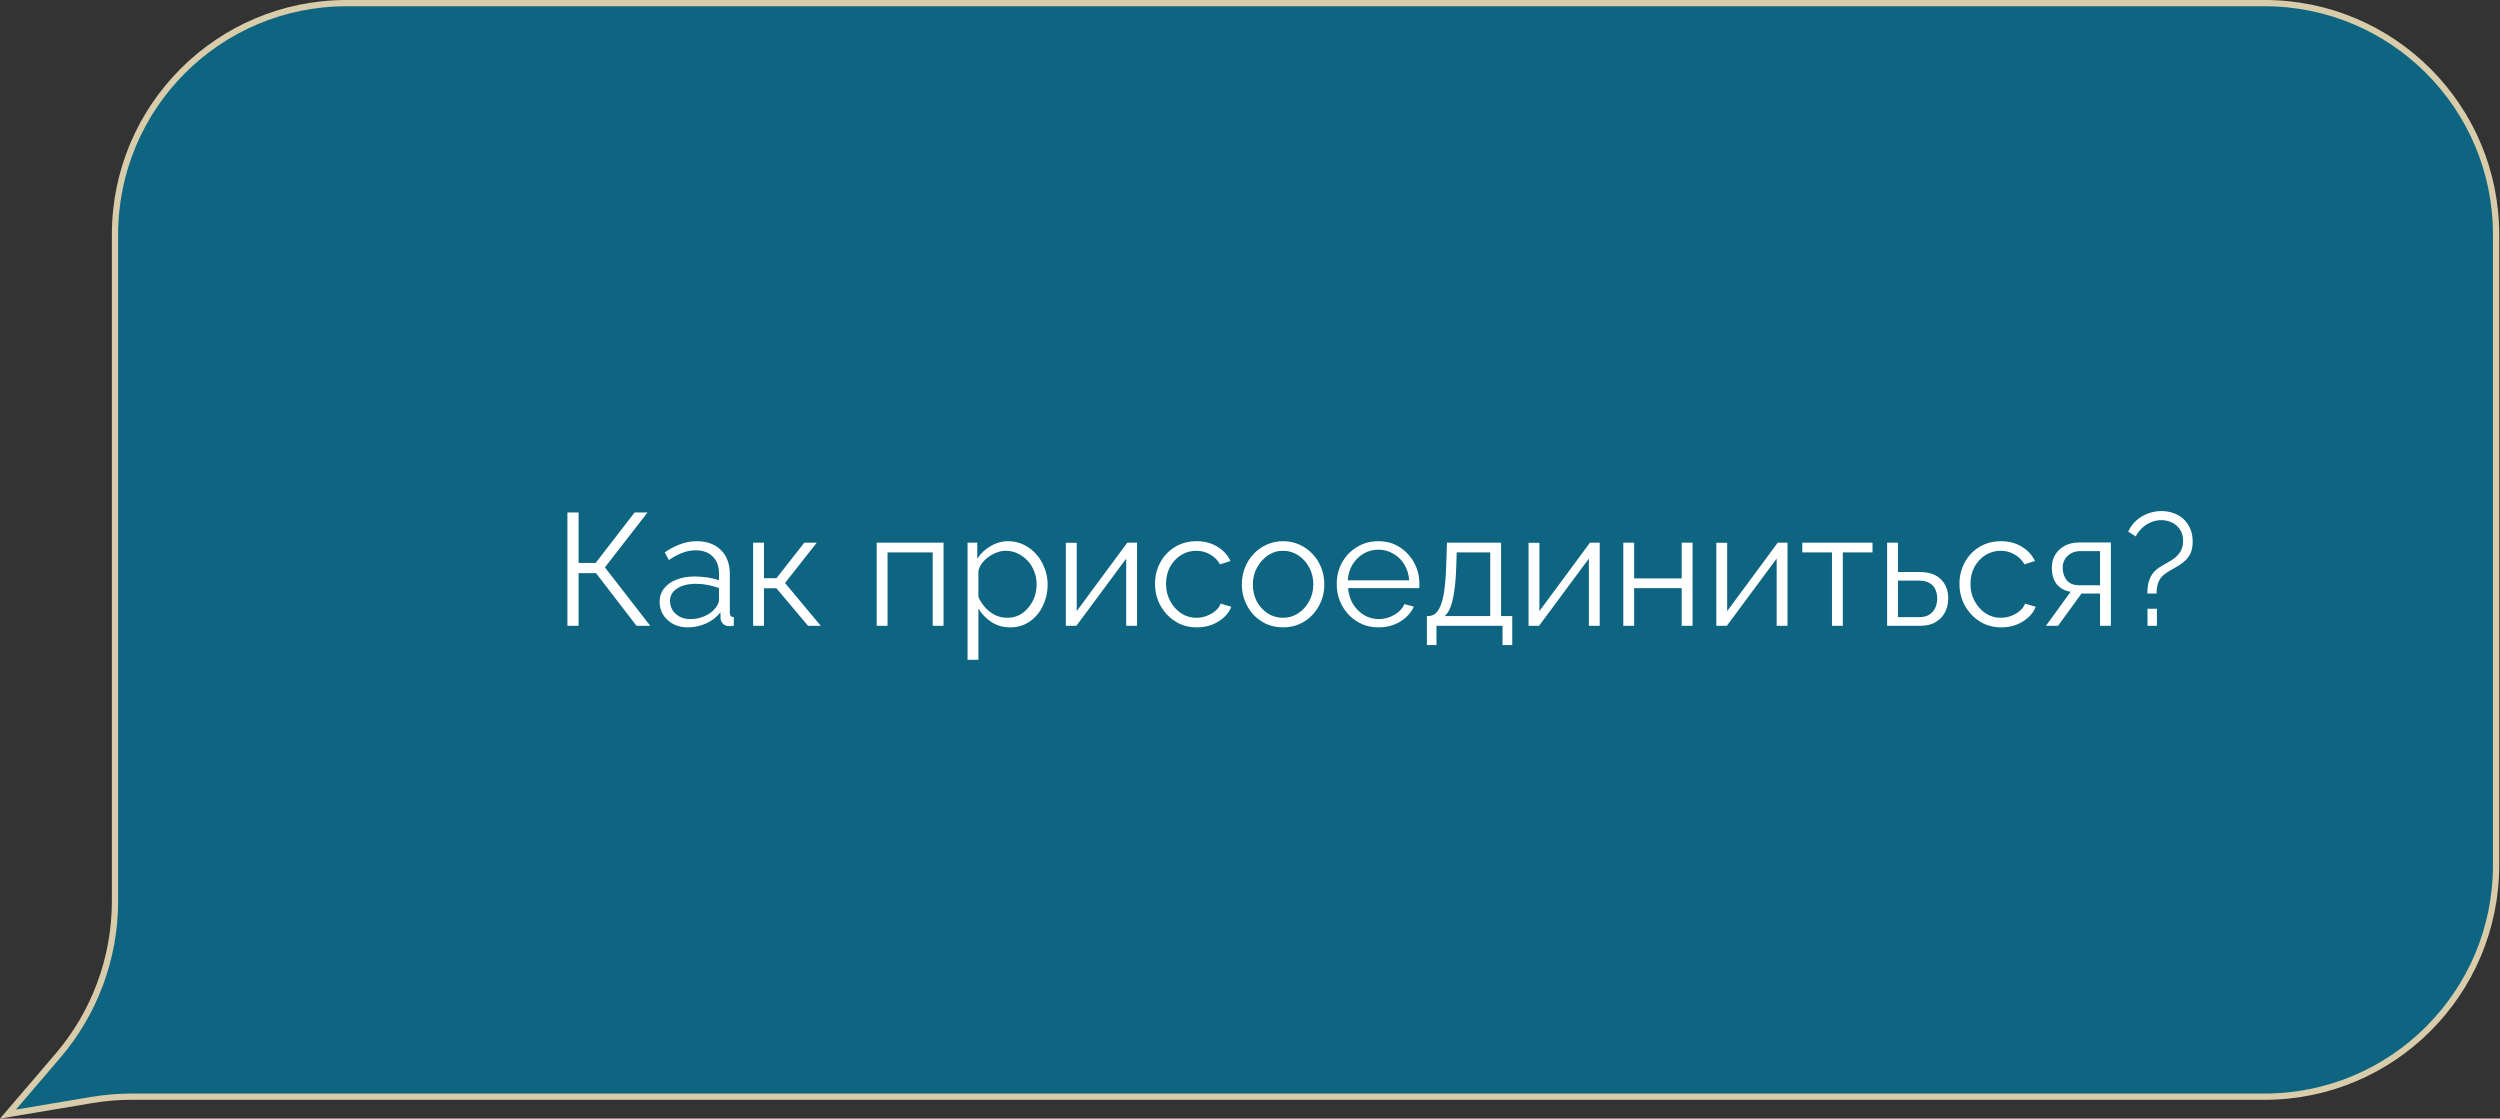 <?xml version="1.0" encoding="UTF-8"?> <svg xmlns="http://www.w3.org/2000/svg" width="1598" height="715" viewBox="0 0 1598 715" fill="none"><rect x="0" y="0" width="1598" height="715" fill="#333333" stroke="none"/> <path d="M73.5 150C73.5 68.262 139.762 2 221.5 2H1447.5C1529.24 2 1595.5 68.262 1595.5 150V553C1595.5 634.738 1529.24 701 1447.5 701H84C75.57 701 67.155 701.701 58.841 703.097L5.103 712.116L36.956 674.917C60.539 647.376 73.5 612.312 73.5 576.053V150Z" fill="#0D6582" stroke="#D8CCAA" stroke-width="4"></path> <path d="M362.69 400V327.58H369.83V359.812H380.744L405.632 327.58H413.894L386.66 362.668L415.628 400H406.856L380.948 366.34H369.83V400H362.69ZM421.625 384.7C421.625 381.368 422.577 378.512 424.481 376.132C426.385 373.684 429.003 371.814 432.335 370.522C435.735 369.162 439.645 368.482 444.065 368.482C446.649 368.482 449.335 368.686 452.123 369.094C454.911 369.502 457.393 370.114 459.569 370.93V366.442C459.569 361.954 458.243 358.384 455.591 355.732C452.939 353.08 449.267 351.754 444.575 351.754C441.719 351.754 438.897 352.298 436.109 353.386C433.389 354.406 430.533 355.936 427.541 357.976L424.889 353.08C428.357 350.7 431.757 348.932 435.089 347.776C438.421 346.552 441.821 345.94 445.289 345.94C451.817 345.94 456.985 347.81 460.793 351.55C464.601 355.29 466.505 360.458 466.505 367.054V391.636C466.505 392.588 466.709 393.302 467.117 393.778C467.525 394.186 468.171 394.424 469.055 394.492V400C468.307 400.068 467.661 400.136 467.117 400.204C466.573 400.272 466.165 400.272 465.893 400.204C464.193 400.136 462.901 399.592 462.017 398.572C461.133 397.552 460.657 396.464 460.589 395.308L460.487 391.432C458.107 394.492 455.013 396.872 451.205 398.572C447.397 400.204 443.521 401.02 439.577 401.02C436.177 401.02 433.083 400.306 430.295 398.878C427.575 397.382 425.433 395.41 423.869 392.962C422.373 390.446 421.625 387.692 421.625 384.7ZM457.223 388.78C457.971 387.828 458.549 386.91 458.957 386.026C459.365 385.142 459.569 384.36 459.569 383.68V375.928C457.257 375.044 454.843 374.364 452.327 373.888C449.879 373.412 447.397 373.174 444.881 373.174C439.917 373.174 435.905 374.16 432.845 376.132C429.785 378.104 428.255 380.79 428.255 384.19C428.255 386.162 428.765 388.032 429.785 389.8C430.805 391.5 432.301 392.928 434.273 394.084C436.245 395.172 438.557 395.716 441.209 395.716C444.541 395.716 447.635 395.07 450.491 393.778C453.415 392.486 455.659 390.82 457.223 388.78ZM481.389 400V346.858H488.325V369.604H496.281L514.131 346.858H522.087L501.789 372.664L524.637 400H516.477L496.281 376.03H488.325V400H481.389ZM560.379 400V346.858H603.117V400H596.181V353.08H567.315V400H560.379ZM645.586 401.02C641.166 401.02 637.188 399.864 633.652 397.552C630.184 395.24 627.43 392.384 625.39 388.984V421.726H618.454V346.858H624.676V357.16C626.784 353.828 629.606 351.142 633.142 349.102C636.678 346.994 640.452 345.94 644.464 345.94C648.136 345.94 651.502 346.722 654.562 348.286C657.622 349.782 660.274 351.822 662.518 354.406C664.762 356.99 666.496 359.948 667.72 363.28C669.012 366.544 669.658 369.944 669.658 373.48C669.658 378.444 668.638 383.034 666.598 387.25C664.626 391.398 661.838 394.73 658.234 397.246C654.63 399.762 650.414 401.02 645.586 401.02ZM643.648 394.9C646.572 394.9 649.19 394.322 651.502 393.166C653.814 391.942 655.786 390.31 657.418 388.27C659.118 386.23 660.41 383.952 661.294 381.436C662.178 378.852 662.62 376.2 662.62 373.48C662.62 370.624 662.11 367.904 661.09 365.32C660.138 362.736 658.744 360.458 656.908 358.486C655.072 356.514 652.964 354.95 650.584 353.794C648.204 352.638 645.62 352.06 642.832 352.06C641.064 352.06 639.228 352.4 637.324 353.08C635.42 353.76 633.584 354.746 631.816 356.038C630.116 357.262 628.688 358.656 627.532 360.22C626.376 361.784 625.662 363.45 625.39 365.218V381.538C626.478 384.054 627.94 386.332 629.776 388.372C631.612 390.344 633.72 391.942 636.1 393.166C638.548 394.322 641.064 394.9 643.648 394.9ZM681.305 400V346.96H688.241V390.616L720.575 346.858H726.797V400H719.861V357.058L688.037 400H681.305ZM765.021 401.02C761.145 401.02 757.575 400.306 754.311 398.878C751.115 397.382 748.293 395.342 745.845 392.758C743.465 390.174 741.595 387.216 740.235 383.884C738.943 380.552 738.297 377.016 738.297 373.276C738.297 368.244 739.419 363.654 741.663 359.506C743.907 355.358 747.035 352.06 751.047 349.612C755.059 347.164 759.683 345.94 764.919 345.94C769.883 345.94 774.269 347.096 778.077 349.408C781.885 351.652 784.707 354.712 786.543 358.588L779.811 360.73C778.315 358.01 776.207 355.902 773.487 354.406C770.835 352.842 767.877 352.06 764.613 352.06C761.077 352.06 757.847 352.978 754.923 354.814C751.999 356.65 749.653 359.166 747.885 362.362C746.185 365.558 745.335 369.196 745.335 373.276C745.335 377.288 746.219 380.926 747.987 384.19C749.755 387.454 752.101 390.072 755.025 392.044C757.949 393.948 761.179 394.9 764.715 394.9C767.027 394.9 769.237 394.492 771.345 393.676C773.521 392.86 775.391 391.772 776.955 390.412C778.587 388.984 779.675 387.454 780.219 385.822L787.053 387.862C786.101 390.378 784.503 392.656 782.259 394.696C780.083 396.668 777.499 398.232 774.507 399.388C771.583 400.476 768.421 401.02 765.021 401.02ZM820.096 401.02C816.288 401.02 812.752 400.306 809.488 398.878C806.292 397.382 803.504 395.376 801.124 392.86C798.812 390.276 797.01 387.352 795.718 384.088C794.426 380.756 793.78 377.254 793.78 373.582C793.78 369.774 794.426 366.238 795.718 362.974C797.01 359.642 798.846 356.718 801.226 354.202C803.606 351.618 806.394 349.612 809.59 348.184C812.854 346.688 816.39 345.94 820.198 345.94C824.006 345.94 827.508 346.688 830.704 348.184C833.9 349.612 836.688 351.618 839.068 354.202C841.448 356.718 843.284 359.642 844.576 362.974C845.868 366.238 846.514 369.774 846.514 373.582C846.514 377.254 845.868 380.756 844.576 384.088C843.284 387.352 841.448 390.276 839.068 392.86C836.756 395.376 833.968 397.382 830.704 398.878C827.508 400.306 823.972 401.02 820.096 401.02ZM800.818 373.684C800.818 377.628 801.668 381.232 803.368 384.496C805.136 387.692 807.482 390.242 810.406 392.146C813.33 393.982 816.56 394.9 820.096 394.9C823.632 394.9 826.862 393.948 829.786 392.044C832.71 390.14 835.056 387.556 836.824 384.292C838.592 380.96 839.476 377.356 839.476 373.48C839.476 369.536 838.592 365.932 836.824 362.668C835.056 359.404 832.71 356.82 829.786 354.916C826.862 353.012 823.632 352.06 820.096 352.06C816.56 352.06 813.33 353.046 810.406 355.018C807.55 356.99 805.238 359.608 803.47 362.872C801.702 366.068 800.818 369.672 800.818 373.684ZM881.064 401.02C877.256 401.02 873.72 400.306 870.456 398.878C867.192 397.382 864.37 395.376 861.99 392.86C859.61 390.276 857.74 387.318 856.38 383.986C855.088 380.654 854.442 377.084 854.442 373.276C854.442 368.312 855.564 363.756 857.808 359.608C860.12 355.46 863.282 352.162 867.294 349.714C871.306 347.198 875.862 345.94 880.962 345.94C886.198 345.94 890.754 347.198 894.63 349.714C898.574 352.23 901.668 355.562 903.912 359.71C906.156 363.79 907.278 368.278 907.278 373.174C907.278 373.718 907.278 374.262 907.278 374.806C907.278 375.282 907.244 375.656 907.176 375.928H861.684C862.024 379.736 863.078 383.136 864.846 386.128C866.682 389.052 869.028 391.398 871.884 393.166C874.808 394.866 877.97 395.716 881.37 395.716C884.838 395.716 888.102 394.832 891.162 393.064C894.29 391.296 896.466 388.984 897.69 386.128L903.708 387.76C902.62 390.276 900.954 392.554 898.71 394.594C896.466 396.634 893.814 398.232 890.754 399.388C887.762 400.476 884.532 401.02 881.064 401.02ZM861.48 370.93H900.75C900.478 367.054 899.424 363.654 897.588 360.73C895.82 357.806 893.474 355.528 890.55 353.896C887.694 352.196 884.532 351.346 881.064 351.346C877.596 351.346 874.434 352.196 871.578 353.896C868.722 355.528 866.376 357.84 864.54 360.832C862.772 363.756 861.752 367.122 861.48 370.93ZM912.063 412.342V393.778H912.981C914.545 393.778 915.973 393.302 917.265 392.35C918.557 391.398 919.713 389.732 920.733 387.352C921.753 384.972 922.569 381.708 923.181 377.56C923.793 373.344 924.201 368.04 924.405 361.648L924.915 346.858H959.493V393.778H966.633V412.342H960.411V400H918.183V412.342H912.063ZM923.487 393.778H952.557V353.08H931.137L930.831 362.26C930.627 368.584 930.185 373.888 929.505 378.172C928.893 382.388 928.077 385.754 927.057 388.27C926.105 390.718 924.915 392.554 923.487 393.778ZM977.045 400V346.96H983.981V390.616L1016.32 346.858H1022.54V400H1015.6V357.058L983.777 400H977.045ZM1037.61 400V346.858H1044.54V369.706H1074.94V346.858H1081.88V400H1074.94V375.928H1044.54V400H1037.61ZM1097.07 400V346.96H1104.01V390.616L1136.34 346.858H1142.57V400H1135.63V357.058L1103.81 400H1097.07ZM1171 400V353.08H1152.03V346.858H1196.91V353.08H1177.93V400H1171ZM1206.25 400V346.858H1213.18V365.626H1226.95C1233 365.626 1237.56 367.19 1240.62 370.318C1243.75 373.378 1245.31 377.424 1245.31 382.456C1245.31 385.72 1244.63 388.678 1243.27 391.33C1241.91 393.982 1239.91 396.09 1237.25 397.654C1234.67 399.218 1231.41 400 1227.46 400H1206.25ZM1213.18 394.492H1226.54C1229.33 394.492 1231.58 393.948 1233.28 392.86C1234.98 391.704 1236.23 390.242 1237.05 388.474C1237.87 386.638 1238.27 384.666 1238.27 382.558C1238.27 380.518 1237.9 378.648 1237.15 376.948C1236.47 375.18 1235.25 373.786 1233.48 372.766C1231.78 371.678 1229.4 371.134 1226.34 371.134H1213.18V394.492ZM1279.2 401.02C1275.33 401.02 1271.76 400.306 1268.49 398.878C1265.3 397.382 1262.48 395.342 1260.03 392.758C1257.65 390.174 1255.78 387.216 1254.42 383.884C1253.13 380.552 1252.48 377.016 1252.48 373.276C1252.48 368.244 1253.6 363.654 1255.85 359.506C1258.09 355.358 1261.22 352.06 1265.23 349.612C1269.24 347.164 1273.87 345.94 1279.1 345.94C1284.07 345.94 1288.45 347.096 1292.26 349.408C1296.07 351.652 1298.89 354.712 1300.73 358.588L1293.99 360.73C1292.5 358.01 1290.39 355.902 1287.67 354.406C1285.02 352.842 1282.06 352.06 1278.8 352.06C1275.26 352.06 1272.03 352.978 1269.11 354.814C1266.18 356.65 1263.84 359.166 1262.07 362.362C1260.37 365.558 1259.52 369.196 1259.52 373.276C1259.52 377.288 1260.4 380.926 1262.17 384.19C1263.94 387.454 1266.28 390.072 1269.21 392.044C1272.13 393.948 1275.36 394.9 1278.9 394.9C1281.21 394.9 1283.42 394.492 1285.53 393.676C1287.7 392.86 1289.57 391.772 1291.14 390.412C1292.77 388.984 1293.86 387.454 1294.4 385.822L1301.24 387.862C1300.28 390.378 1298.69 392.656 1296.44 394.696C1294.27 396.668 1291.68 398.232 1288.69 399.388C1285.77 400.476 1282.6 401.02 1279.2 401.02ZM1307.76 400L1323.57 378.274C1319.96 377.73 1317.04 376.166 1314.79 373.582C1312.62 370.93 1311.53 367.326 1311.53 362.77C1311.53 359.71 1312.24 356.99 1313.67 354.61C1315.1 352.23 1317.11 350.326 1319.69 348.898C1322.34 347.47 1325.44 346.756 1328.97 346.756H1349.27V400H1342.33V379.396H1330.5L1315.51 400H1307.76ZM1328.87 374.092H1342.33V352.264H1330.09C1326.56 352.264 1323.74 353.284 1321.63 355.324C1319.52 357.296 1318.47 359.812 1318.47 362.872C1318.47 366 1319.32 368.652 1321.02 370.828C1322.78 373.004 1325.4 374.092 1328.87 374.092ZM1372.59 379.396C1372.59 376.404 1372.89 373.854 1373.5 371.746C1374.18 369.57 1375.14 367.7 1376.36 366.136C1377.65 364.572 1379.28 363.212 1381.26 362.056C1382.55 361.24 1384.01 360.39 1385.64 359.506C1387.34 358.622 1388.91 357.602 1390.33 356.446C1391.83 355.222 1393.05 353.76 1394.01 352.06C1394.96 350.292 1395.43 348.184 1395.43 345.736C1395.43 342.744 1394.75 340.296 1393.39 338.392C1392.1 336.42 1390.4 334.958 1388.29 334.006C1386.19 332.986 1383.94 332.476 1381.56 332.476C1379.18 332.476 1376.9 332.952 1374.73 333.904C1372.62 334.788 1370.75 336.012 1369.12 337.576C1367.49 339.14 1366.16 340.908 1365.14 342.88L1360.35 339.82C1361.64 337.032 1363.37 334.652 1365.55 332.68C1367.79 330.708 1370.31 329.212 1373.1 328.192C1375.88 327.172 1378.74 326.662 1381.66 326.662C1384.18 326.662 1386.63 327.07 1389.01 327.886C1391.39 328.634 1393.5 329.824 1395.33 331.456C1397.24 333.088 1398.73 335.128 1399.82 337.576C1400.98 339.956 1401.55 342.812 1401.55 346.144C1401.55 348.864 1401.18 351.176 1400.43 353.08C1399.68 354.916 1398.63 356.514 1397.27 357.874C1395.98 359.166 1394.52 360.322 1392.88 361.342C1391.25 362.362 1389.55 363.348 1387.78 364.3C1386.22 365.184 1384.72 366.17 1383.3 367.258C1381.87 368.346 1380.71 369.842 1379.83 371.746C1378.94 373.582 1378.5 376.132 1378.5 379.396H1372.59ZM1372.69 400V389.086H1378.71V400H1372.69Z" fill="white"></path> </svg> 